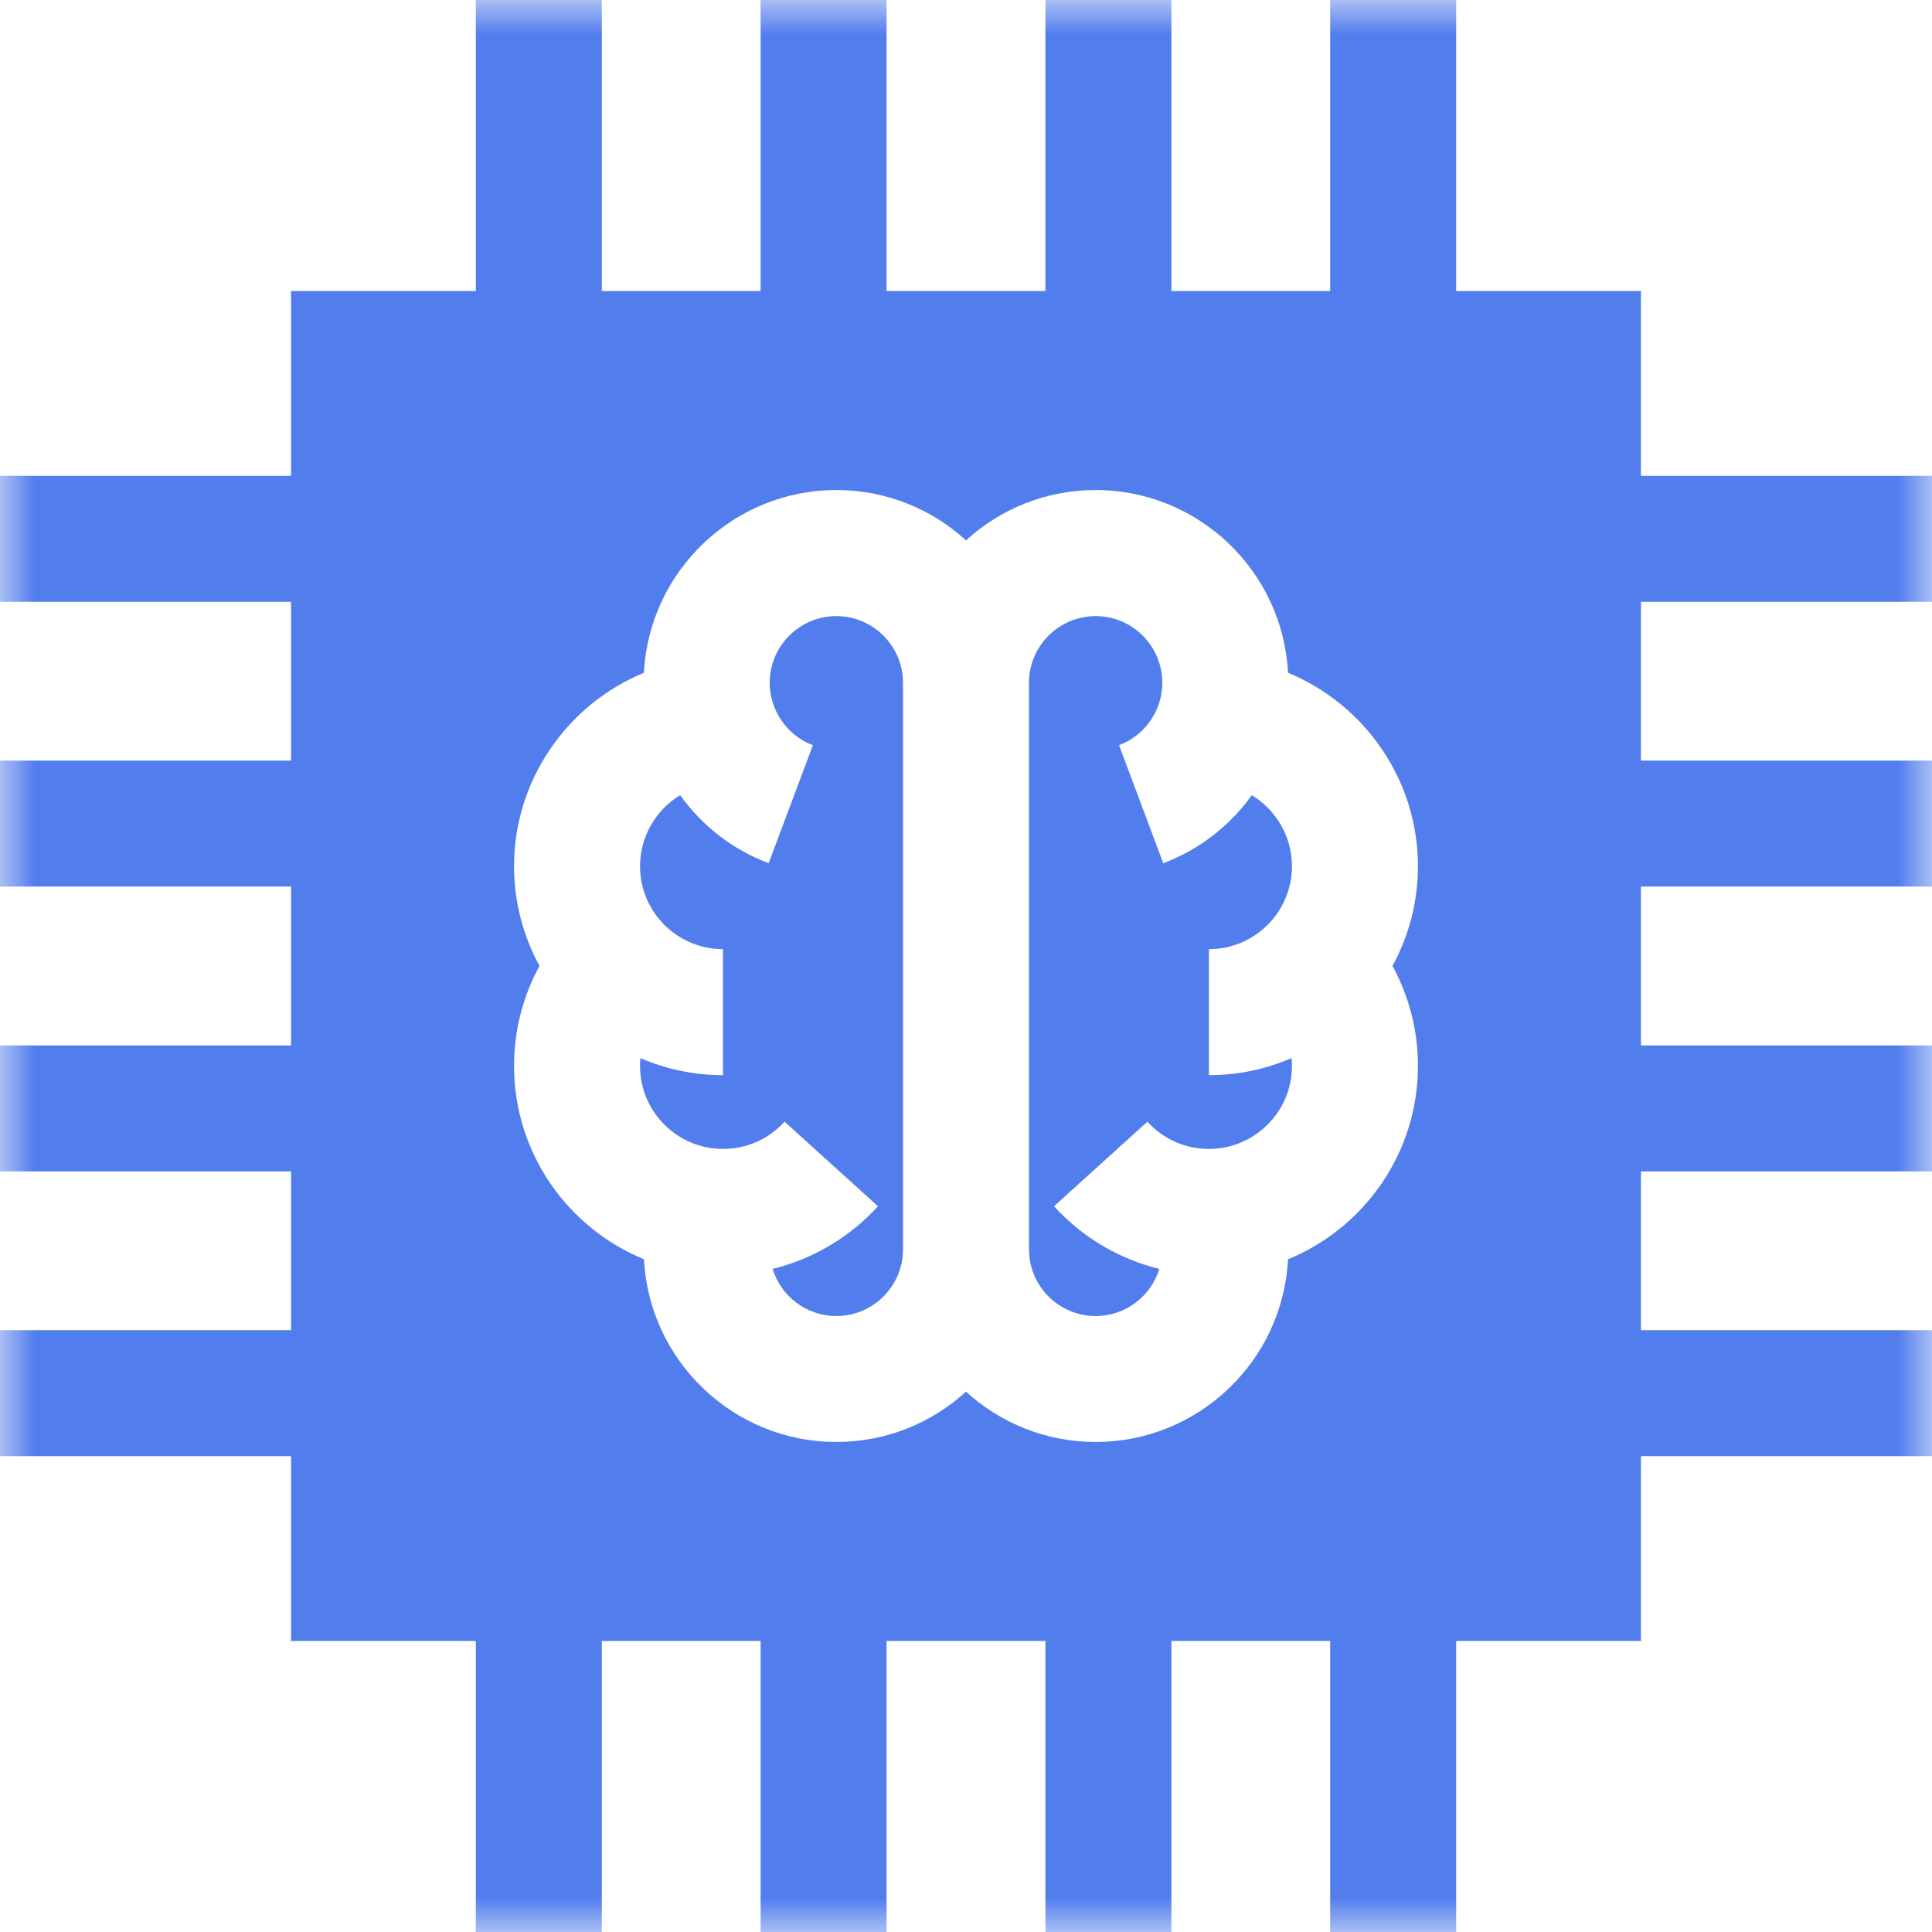 <svg width="28" height="28" viewBox="0 0 28 28" fill="none" xmlns="http://www.w3.org/2000/svg">
<g id="mynet-ai-icon 1" clip-path="url(#clip0_194_13263)">
<g id="Clip path group">
<mask id="mask0_194_13263" style="mask-type:luminance" maskUnits="userSpaceOnUse" x="0" y="0" width="28" height="28">
<g id="clip0_22_493">
<path id="Vector" d="M28 0H0V28H28V0Z" fill="white"/>
</g>
</mask>
<g mask="url(#mask0_194_13263)">
<g id="chip-ai_svgrepo.com">
<g id="Group">
<g id="Group_2">
<path id="Vector_2" d="M23.782 6.896V4.218H21.104V0H19.278V4.218H16.977V0H15.151V4.218H12.849V0H11.023V4.218H8.722V0H6.896V4.218H4.218V6.896H0V8.722H4.218V11.023H0V12.849H4.218V15.151H0V16.977H4.218V19.278H0V21.104H4.218V23.782H6.896V28H8.722V23.782H11.023V28H12.849V23.782H15.151V28H16.977V23.782H19.278V28H21.104V23.782H23.782V21.104H28V19.278H23.782V16.977H28V15.151H23.782V12.849H28V11.023H23.782V8.722H28V6.896L23.782 6.896ZM20.55 15.447C20.55 16.712 19.771 17.798 18.667 18.25C18.592 19.723 17.37 20.898 15.879 20.898C15.156 20.898 14.496 20.622 14 20.169C13.504 20.622 12.844 20.898 12.121 20.898C10.63 20.898 9.408 19.723 9.333 18.25C8.229 17.798 7.45 16.712 7.45 15.447C7.45 14.935 7.578 14.44 7.819 13.999C7.584 13.569 7.45 13.076 7.45 12.553C7.45 11.3 8.226 10.206 9.332 9.75C9.408 8.277 10.63 7.102 12.121 7.102C12.844 7.102 13.504 7.378 14 7.831C14.496 7.378 15.156 7.102 15.879 7.102C17.37 7.102 18.592 8.277 18.667 9.75C19.774 10.206 20.55 11.3 20.55 12.553C20.55 13.076 20.416 13.569 20.181 13.999C20.422 14.44 20.55 14.935 20.55 15.447Z" fill="#527DED"/>
</g>
</g>
<g id="Group_3">
<g id="Group_4">
<path id="Vector_2_2" d="M12.121 8.929C11.588 8.929 11.155 9.363 11.155 9.895C11.155 10.296 11.407 10.66 11.781 10.8L11.14 12.51C10.614 12.313 10.173 11.964 9.857 11.524C9.508 11.736 9.276 12.121 9.276 12.554C9.276 13.217 9.815 13.756 10.478 13.756V15.582C10.053 15.582 9.649 15.494 9.281 15.335C9.277 15.373 9.276 15.411 9.276 15.449C9.276 16.112 9.815 16.651 10.478 16.651C10.822 16.651 11.139 16.511 11.37 16.256L12.724 17.482C12.314 17.933 11.78 18.247 11.197 18.39C11.318 18.785 11.686 19.073 12.121 19.073C12.653 19.073 13.087 18.64 13.087 18.107V9.895C13.087 9.363 12.653 8.929 12.121 8.929Z" fill="#527DED"/>
</g>
</g>
<g id="Group_5">
<g id="Group_6">
<path id="Vector_3" d="M17.521 15.582V13.756C18.184 13.756 18.724 13.217 18.724 12.554C18.724 12.121 18.491 11.736 18.142 11.524C17.827 11.964 17.385 12.313 16.859 12.51L16.218 10.8C16.593 10.66 16.845 10.296 16.845 9.895C16.845 9.363 16.412 8.929 15.879 8.929C15.346 8.929 14.913 9.363 14.913 9.895V18.107C14.913 18.64 15.346 19.073 15.879 19.073C16.313 19.073 16.681 18.785 16.802 18.39C16.22 18.247 15.685 17.933 15.276 17.482L16.629 16.256C16.86 16.511 17.177 16.651 17.521 16.651C18.184 16.651 18.724 16.112 18.724 15.448C18.724 15.41 18.722 15.373 18.718 15.335C18.351 15.494 17.946 15.582 17.521 15.582Z" fill="#527DED"/>
</g>
</g>
</g>
</g>
</g>
</g>
<defs>
<clipPath id="clip0_194_13263">
<rect width="28" height="28" fill="white"/>
</clipPath>
</defs>
</svg>
